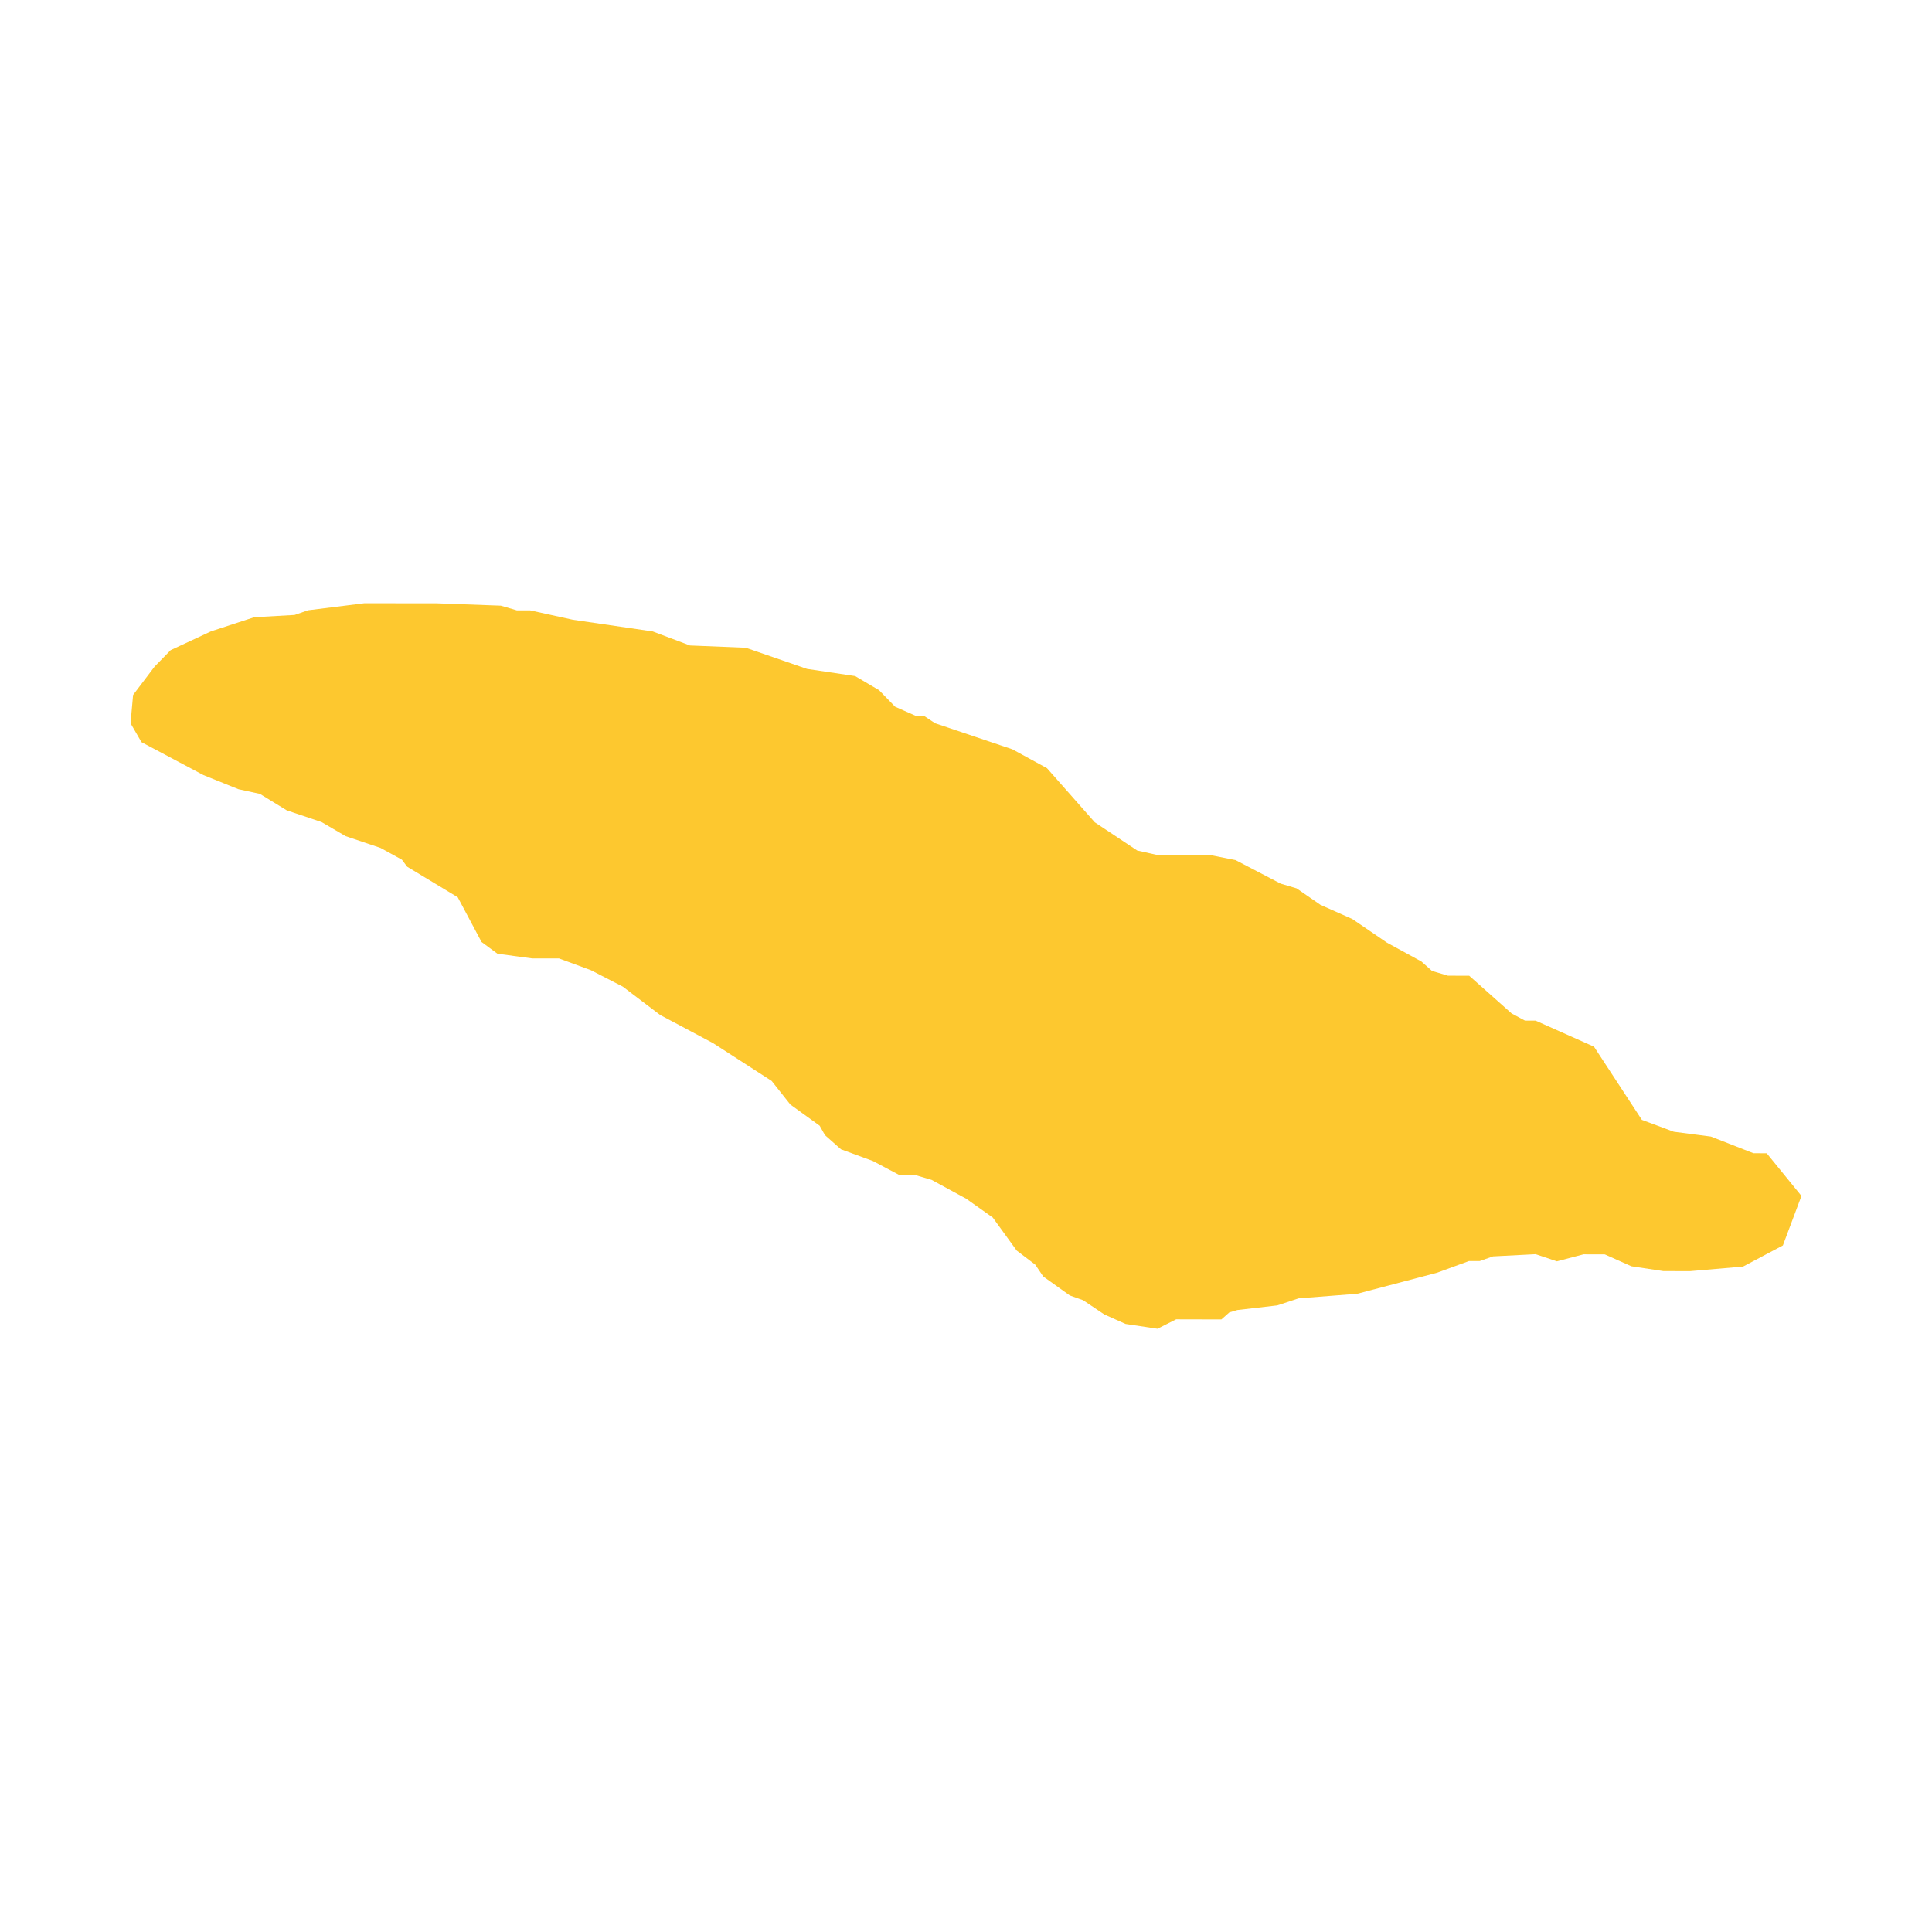 <svg xmlns="http://www.w3.org/2000/svg" fill="#fdc82f80" width="256" height="256" viewBox="-20 -20 296 151.156"><path d="M46.918,0.012 56.736,0.37 59.189,1.091 61.232,1.091 67.771,2.53 80.009,4.321 85.704,6.47 94.261,6.819 103.648,10.062 111.011,11.157 114.687,13.324 117.137,15.85 120.407,17.3 121.635,17.304 123.269,18.387 135.11,22.38 140.408,25.272 147.729,33.562 154.234,37.885 157.49,38.61 165.632,38.624 169.295,39.351 176.21,42.961 178.651,43.686 182.312,46.212 187.195,48.383 192.484,51.995 197.774,54.89 199.402,56.336 201.844,57.063 205.098,57.071 211.605,62.854 213.638,63.941 215.266,63.945 224.217,67.938 231.549,79.15 236.433,80.971 242.129,81.711 248.643,84.263 250.676,84.269 256,90.806 253.154,98.392 247.048,101.631 238.906,102.333 234.834,102.321 229.945,101.584 225.871,99.761 222.611,99.752 218.534,100.827 215.272,99.73 208.743,100.069 206.701,100.785 205.069,100.779 200.171,102.573 187.931,105.797 178.959,106.498 175.694,107.578 169.576,108.287 168.352,108.646 167.127,109.729 160.195,109.713 157.338,111.156 152.446,110.42 149.189,108.963 145.934,106.781 143.898,106.051 139.831,103.144 138.612,101.337 135.761,99.171 132.099,94.117 128.024,91.229 122.722,88.342 120.274,87.622 117.824,87.624 113.742,85.459 108.841,83.658 106.392,81.491 105.578,80.045 101.086,76.797 98.226,73.188 89.266,67.404 81.124,63.068 75.419,58.738 70.525,56.216 65.626,54.414 61.536,54.417 56.221,53.7 53.776,51.898 50.13,45.048 42.384,40.367 41.572,39.287 38.298,37.487 32.963,35.69 29.271,33.529 23.932,31.731 19.821,29.209 16.53,28.49 11.176,26.33 1.673,21.281 0,18.39 0.39,14.052 3.678,9.714 6.147,7.186 12.337,4.302 18.941,2.143 25.135,1.793 27.195,1.075 35.828,0 46.918,0.012Z"/></svg>